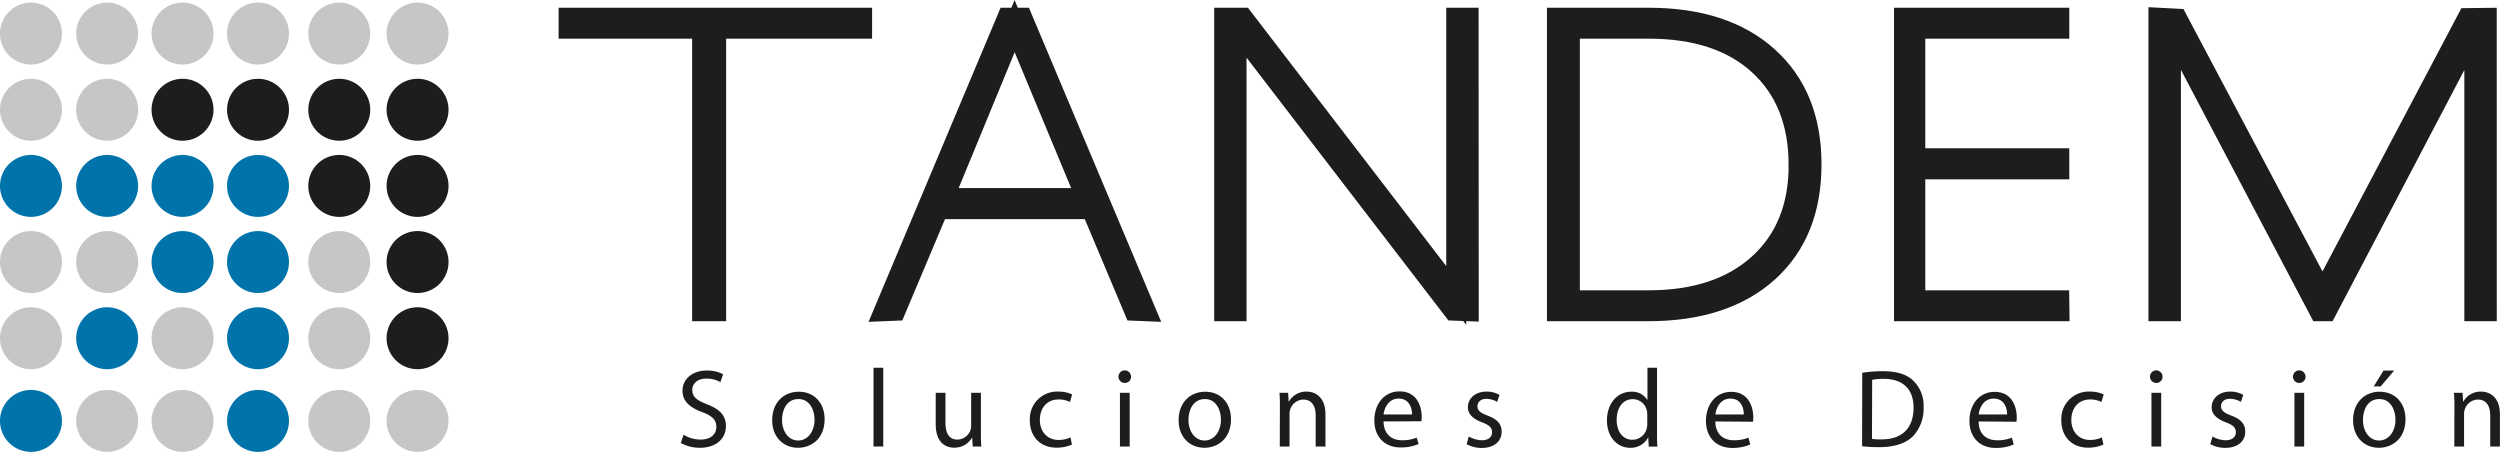 <svg xmlns="http://www.w3.org/2000/svg" viewBox="0 0 664.39 120.09"><defs><style>.cls-1{fill:#c6c6c6;}.cls-2{fill:#0073ab;}.cls-3,.cls-4{fill:#1d1d1b;}.cls-4{stroke:#1d1d1b;stroke-width:5.31px;}</style></defs><title>Recurso 1</title><g id="Capa_2" data-name="Capa 2"><g id="Layer_1" data-name="Layer 1"><path class="cls-1" d="M36.71,29.17a8.23,8.23,0,1,1-8.24-8.23A8.24,8.24,0,0,1,36.71,29.17Z"/><path class="cls-2" d="M36.71,49.41a8.23,8.23,0,1,1-8.24-8.23A8.25,8.25,0,0,1,36.71,49.41Z"/><path class="cls-1" d="M36.71,69.64a8.23,8.23,0,1,1-8.24-8.23A8.24,8.24,0,0,1,36.71,69.64Z"/><path class="cls-2" d="M36.71,89.88a8.23,8.23,0,1,1-8.24-8.22A8.24,8.24,0,0,1,36.71,89.88Z"/><path class="cls-1" d="M36.71,111.86a8.23,8.23,0,1,1-8.24-8.23A8.24,8.24,0,0,1,36.71,111.86Z"/><path class="cls-1" d="M16.46,29.17a8.23,8.23,0,1,1-8.23-8.23A8.22,8.22,0,0,1,16.46,29.17Z"/><path class="cls-2" d="M16.46,49.41a8.23,8.23,0,1,1-8.23-8.23A8.23,8.23,0,0,1,16.46,49.41Z"/><path class="cls-1" d="M16.46,69.64a8.23,8.23,0,1,1-8.23-8.23A8.22,8.22,0,0,1,16.46,69.64Z"/><path class="cls-1" d="M16.46,89.88a8.23,8.23,0,1,1-8.23-8.22A8.23,8.23,0,0,1,16.46,89.88Z"/><path class="cls-2" d="M16.46,111.86a8.23,8.23,0,1,1-8.23-8.23A8.22,8.22,0,0,1,16.46,111.86Z"/><path class="cls-3" d="M56.74,29.17a8.23,8.23,0,1,1-8.22-8.23A8.22,8.22,0,0,1,56.74,29.17Z"/><path class="cls-2" d="M56.74,49.41a8.23,8.23,0,1,1-8.22-8.23A8.23,8.23,0,0,1,56.74,49.41Z"/><path class="cls-2" d="M56.74,69.64a8.23,8.23,0,1,1-8.22-8.23A8.22,8.22,0,0,1,56.74,69.64Z"/><path class="cls-1" d="M56.74,89.88a8.23,8.23,0,1,1-8.22-8.22A8.22,8.22,0,0,1,56.74,89.88Z"/><path class="cls-1" d="M56.74,111.86a8.23,8.23,0,1,1-8.22-8.23A8.22,8.22,0,0,1,56.74,111.86Z"/><path class="cls-3" d="M76.8,29.17a8.23,8.23,0,1,1-8.23-8.23A8.22,8.22,0,0,1,76.8,29.17Z"/><path class="cls-2" d="M76.8,49.41a8.23,8.23,0,1,1-8.23-8.23A8.23,8.23,0,0,1,76.8,49.41Z"/><path class="cls-2" d="M76.8,69.64a8.23,8.23,0,1,1-8.23-8.23A8.22,8.22,0,0,1,76.8,69.64Z"/><path class="cls-2" d="M76.8,89.88a8.23,8.23,0,1,1-8.23-8.22A8.23,8.23,0,0,1,76.8,89.88Z"/><path class="cls-2" d="M76.8,111.86a8.23,8.23,0,1,1-8.23-8.23A8.22,8.22,0,0,1,76.8,111.86Z"/><path class="cls-3" d="M98.39,29.17a8.23,8.23,0,1,1-8.23-8.23A8.23,8.23,0,0,1,98.39,29.17Z"/><path class="cls-3" d="M98.39,49.41a8.23,8.23,0,1,1-8.23-8.23A8.24,8.24,0,0,1,98.39,49.41Z"/><path class="cls-1" d="M98.39,69.64a8.23,8.23,0,1,1-8.23-8.23A8.24,8.24,0,0,1,98.39,69.64Z"/><path class="cls-1" d="M98.39,89.88a8.23,8.23,0,1,1-8.23-8.22A8.24,8.24,0,0,1,98.39,89.88Z"/><path class="cls-1" d="M98.39,111.86a8.23,8.23,0,1,1-8.23-8.23A8.24,8.24,0,0,1,98.39,111.86Z"/><path class="cls-3" d="M119.2,29.17A8.23,8.23,0,1,1,111,20.94,8.22,8.22,0,0,1,119.2,29.17Z"/><path class="cls-1" d="M36.71,8.92A8.23,8.23,0,1,1,28.47.69,8.24,8.24,0,0,1,36.71,8.92Z"/><path class="cls-1" d="M16.46,8.92A8.23,8.23,0,1,1,8.23.69,8.22,8.22,0,0,1,16.46,8.92Z"/><path class="cls-1" d="M56.74,8.92A8.23,8.23,0,1,1,48.52.69,8.22,8.22,0,0,1,56.74,8.92Z"/><path class="cls-1" d="M76.8,8.92A8.23,8.23,0,1,1,68.57.69,8.22,8.22,0,0,1,76.8,8.92Z"/><path class="cls-1" d="M98.39,8.92A8.23,8.23,0,1,1,90.16.69,8.24,8.24,0,0,1,98.39,8.92Z"/><path class="cls-1" d="M119.2,8.92A8.23,8.23,0,1,1,111,.69,8.22,8.22,0,0,1,119.2,8.92Z"/><path class="cls-3" d="M119.2,49.41A8.23,8.23,0,1,1,111,41.18,8.23,8.23,0,0,1,119.2,49.41Z"/><path class="cls-3" d="M119.2,69.64A8.23,8.23,0,1,1,111,61.41,8.22,8.22,0,0,1,119.2,69.64Z"/><path class="cls-3" d="M119.2,89.88A8.23,8.23,0,1,1,111,81.66,8.22,8.22,0,0,1,119.2,89.88Z"/><path class="cls-1" d="M119.2,111.86a8.23,8.23,0,1,1-8.22-8.23A8.22,8.22,0,0,1,119.2,111.86Z"/><path class="cls-3" d="M181.65,115.53a8.72,8.72,0,0,0,4.56,1.29c2.62,0,4.16-1.35,4.16-3.38,0-1.83-1.06-2.92-3.75-3.91-3.24-1.19-5.24-2.89-5.24-5.66,0-3.1,2.57-5.4,6.43-5.4a8.91,8.91,0,0,1,4.36,1l-.71,2.09a7.24,7.24,0,0,0-3.74-.94c-2.71,0-3.74,1.62-3.74,3,0,1.86,1.2,2.77,3.94,3.83,3.36,1.33,5,2.92,5,5.83S190.72,119,186,119a10.33,10.33,0,0,1-5.07-1.28Z"/><path class="cls-3" d="M212.05,119c-3.83,0-6.84-2.82-6.84-7.33,0-4.77,3.15-7.57,7.07-7.57,4.1,0,6.87,3,6.87,7.31,0,5.3-3.68,7.59-7.07,7.59Zm.09-1.93c2.47,0,4.33-2.33,4.33-5.57,0-2.42-1.21-5.45-4.28-5.45s-4.36,2.82-4.36,5.53c0,3.12,1.77,5.49,4.27,5.49Z"/><path class="cls-3" d="M232.14,97.73h2.59v20.93h-2.59Z"/><path class="cls-3" d="M260.68,114.76c0,1.48,0,2.77.13,3.9h-2.3l-.15-2.33h-.06a5.34,5.34,0,0,1-4.71,2.64c-2.23,0-4.92-1.26-4.92-6.24v-8.34h2.59v7.86c0,2.72.85,4.57,3.18,4.57a3.74,3.74,0,0,0,3.42-2.37,3.79,3.79,0,0,0,.23-1.34v-8.72h2.59Z"/><path class="cls-3" d="M284.88,118.15a10,10,0,0,1-4.1.82c-4.3,0-7.1-2.91-7.1-7.29a7.27,7.27,0,0,1,7.66-7.61,8.32,8.32,0,0,1,3.59.76l-.58,2a6.55,6.55,0,0,0-3-.67c-3.27,0-5,2.45-5,5.42,0,3.3,2.13,5.34,4.95,5.34a7.36,7.36,0,0,0,3.19-.68Z"/><path class="cls-3" d="M298.87,101.77a1.67,1.67,0,1,1,1.71-1.68,1.63,1.63,0,0,1-1.68,1.68Zm-1.24,16.89V104.39h2.59v14.27Z"/><path class="cls-3" d="M320.05,119c-3.83,0-6.83-2.82-6.83-7.33,0-4.77,3.15-7.57,7.07-7.57,4.09,0,6.86,3,6.86,7.31,0,5.3-3.68,7.59-7.07,7.59Zm.09-1.93c2.48,0,4.33-2.33,4.33-5.57,0-2.42-1.2-5.45-4.26-5.45s-4.37,2.82-4.37,5.53c0,3.12,1.77,5.49,4.27,5.49Z"/><path class="cls-3" d="M340.14,108.25c0-1.49,0-2.68-.12-3.86h2.31l.14,2.33h.06a5.27,5.27,0,0,1,4.72-2.65c2,0,5,1.18,5,6.07v8.52h-2.6v-8.22c0-2.31-.86-4.25-3.3-4.25a3.78,3.78,0,0,0-3.48,2.65,4.16,4.16,0,0,0-.17,1.21v8.61h-2.59Z"/><path class="cls-3" d="M367.68,112c.07,3.51,2.28,5,4.88,5a10,10,0,0,0,3.94-.7L377,118a11.79,11.79,0,0,1-4.76.91c-4.36,0-7-2.92-7-7.19s2.57-7.71,6.71-7.71c4.66,0,5.87,4.08,5.87,6.71a6.59,6.59,0,0,1-.08,1.23Zm7.58-1.86c0-1.61-.68-4.21-3.57-4.21-2.66,0-3.77,2.42-4,4.21Z"/><path class="cls-3" d="M390.34,116a7.21,7.21,0,0,0,3.45,1c1.86,0,2.73-.92,2.73-2.13s-.73-1.91-2.62-2.62c-2.59-.94-3.8-2.33-3.8-4,0-2.29,1.89-4.18,4.93-4.18a6.69,6.69,0,0,1,3.47.88l-.61,1.85A6,6,0,0,0,395,106c-1.53,0-2.35.89-2.35,2s.82,1.74,2.68,2.45c2.45.91,3.74,2.15,3.74,4.29,0,2.54-2,4.3-5.3,4.3a8.06,8.06,0,0,1-4-1Z"/><path class="cls-3" d="M440.36,97.73V115c0,1.27,0,2.72.12,3.69h-2.32l-.13-2.48h0a5.23,5.23,0,0,1-4.83,2.79c-3.45,0-6.14-2.91-6.14-7.24,0-4.77,2.95-7.66,6.4-7.66a4.73,4.73,0,0,1,4.3,2.15h.06V97.73Zm-2.59,12.46a4.72,4.72,0,0,0-.12-1.11,3.82,3.82,0,0,0-3.74-3c-2.68,0-4.27,2.37-4.27,5.48,0,2.92,1.45,5.31,4.21,5.31a3.93,3.93,0,0,0,3.8-3.1,4.42,4.42,0,0,0,.12-1.12Z"/><path class="cls-3" d="M455.86,112c.05,3.51,2.27,5,4.86,5a9.89,9.89,0,0,0,3.95-.7l.46,1.83a11.75,11.75,0,0,1-4.76.91c-4.36,0-7-2.92-7-7.19s2.55-7.71,6.71-7.71c4.66,0,5.86,4.08,5.86,6.71a5.7,5.7,0,0,1-.09,1.23Zm7.57-1.86c0-1.61-.67-4.21-3.55-4.21-2.67,0-3.79,2.42-4,4.21Z"/><path class="cls-3" d="M494.9,99.07a35.56,35.56,0,0,1,5.49-.42c3.67,0,6.29.82,8,2.45a9.12,9.12,0,0,1,2.81,7.15,10.6,10.6,0,0,1-2.85,7.72c-1.89,1.86-4.95,2.86-8.81,2.86a35.17,35.17,0,0,1-4.68-.24Zm2.59,17.57a15.09,15.09,0,0,0,2.59.13c5.49,0,8.46-3.07,8.46-8.43,0-4.74-2.62-7.66-8-7.66a14.35,14.35,0,0,0-3,.27Z"/><path class="cls-3" d="M525.83,112c0,3.51,2.26,5,4.85,5a9.85,9.85,0,0,0,4-.7l.47,1.83a11.71,11.71,0,0,1-4.76.91c-4.37,0-7-2.92-7-7.19s2.55-7.71,6.71-7.71c4.66,0,5.86,4.08,5.86,6.71a5.7,5.7,0,0,1-.09,1.23Zm7.57-1.86c0-1.61-.68-4.21-3.56-4.21-2.66,0-3.78,2.42-4,4.21Z"/><path class="cls-3" d="M559,118.15a9.8,9.8,0,0,1-4.08.82c-4.31,0-7.11-2.91-7.11-7.29a7.27,7.27,0,0,1,7.66-7.61,8.37,8.37,0,0,1,3.6.76l-.6,2a6.47,6.47,0,0,0-3-.67c-3.27,0-5,2.45-5,5.42,0,3.3,2.11,5.34,4.94,5.34a7.31,7.31,0,0,0,3.18-.68Z"/><path class="cls-3" d="M573,101.77a1.67,1.67,0,1,1,1.71-1.68,1.63,1.63,0,0,1-1.68,1.68Zm-1.24,16.89V104.39h2.59v14.27Z"/><path class="cls-3" d="M588,116a7.2,7.2,0,0,0,3.44,1c1.86,0,2.75-.92,2.75-2.13s-.74-1.91-2.62-2.62c-2.6-.94-3.81-2.33-3.81-4,0-2.29,1.88-4.18,4.92-4.18a6.76,6.76,0,0,1,3.48.88l-.62,1.85a6,6,0,0,0-2.91-.82c-1.55,0-2.37.89-2.37,2s.82,1.74,2.68,2.45c2.45.91,3.75,2.15,3.75,4.29,0,2.54-2,4.3-5.3,4.3a8,8,0,0,1-4-1Z"/><path class="cls-3" d="M611,101.77a1.67,1.67,0,1,1,1.71-1.68,1.64,1.64,0,0,1-1.69,1.68Zm-1.24,16.89V104.39h2.59v14.27Z"/><path class="cls-3" d="M632.19,119c-3.84,0-6.85-2.82-6.85-7.33,0-4.77,3.15-7.57,7.07-7.57,4.1,0,6.87,3,6.87,7.31,0,5.3-3.68,7.59-7.07,7.59Zm.08-1.93c2.48,0,4.34-2.33,4.34-5.57,0-2.42-1.21-5.45-4.29-5.45s-4.35,2.82-4.35,5.53c0,3.12,1.76,5.49,4.26,5.49Zm4-18.6-3.59,4.22h-1.84l2.59-4.22Z"/><path class="cls-3" d="M652.27,108.25c0-1.49,0-2.68-.13-3.86h2.3l.15,2.33h.06a5.28,5.28,0,0,1,4.72-2.65c2,0,5,1.18,5,6.07v8.52h-2.58v-8.22c0-2.31-.85-4.25-3.29-4.25a3.73,3.73,0,0,0-3.48,2.65,3.58,3.58,0,0,0-.18,1.21v8.61h-2.59Z"/><path class="cls-4" d="M229.11,7.62H190.32V82.71h-3.73V7.62H151.11V4.71h78Z"/><path class="cls-4" d="M304.53,82.71l-3.11-.13-11.37-27H249.38L238,82.58l-3.11.13,32.79-78h4ZM288.64,52.63l-19-45.69L250.81,52.63Z"/><path class="cls-4" d="M390.33,82.71l-4.07-.16L328.76,7.69l-.14.14V82.71h-3.29v-78h5L387,78.53V4.71h3.29Z"/><path class="cls-4" d="M481.42,43.66q0,18.27-11.51,28.65t-31.85,10.4H413.77v-78h24.29q20.34,0,31.85,10.4T481.42,43.66Zm-3.43.21Q478,27,467.44,17.3T438.05,7.62H417.2V79.81h20.85q18.61,0,29.28-9.65T478,43.87Z"/><path class="cls-4" d="M547.31,82.71H506v-78h41.27V7.62H509V42.05h38.27V45H509V79.81h38.27Z"/><path class="cls-4" d="M660.88,82.71h-3.31V7.83L618.29,82.71h-1.91L576.94,7.83V82.71h-3.32v-78l5,.26,38.6,72.84,38.52-73,5.13-.06Z"/></g></g></svg>